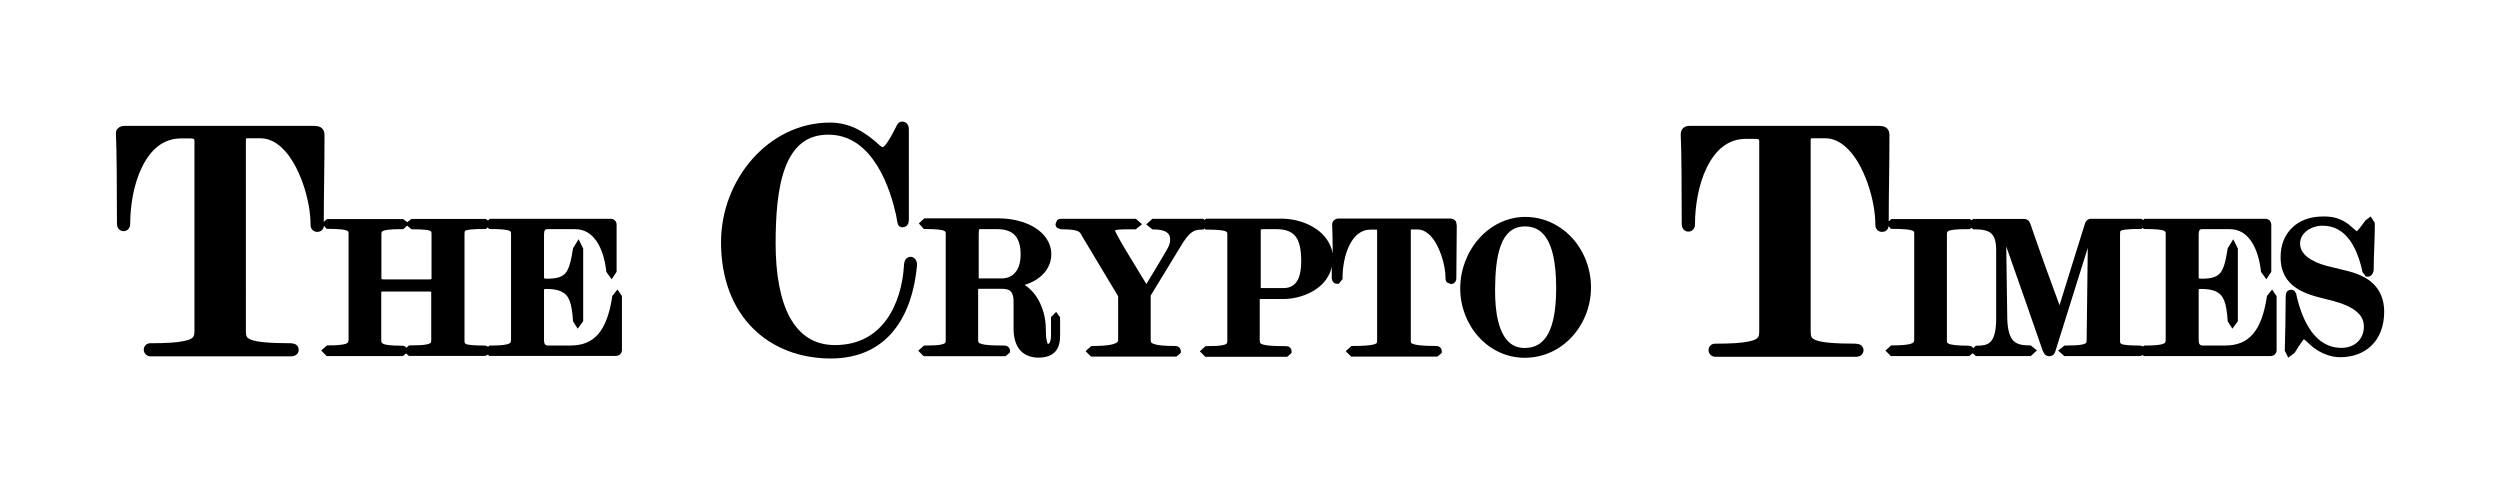 <?xml version="1.0" encoding="utf-8"?>
<!-- Generator: Adobe Illustrator 25.2.0, SVG Export Plug-In . SVG Version: 6.00 Build 0)  -->
<svg version="1.1" id="Layer_1" xmlns="http://www.w3.org/2000/svg" xmlns:xlink="http://www.w3.org/1999/xlink" x="0px" y="0px"
	 viewBox="0 0 173.57 33.34" style="enable-background:new 0 0 173.57 33.34;" xml:space="preserve">
<g>
	<path d="M42.87,20.1l-0.21,0.26l-0.11,0.14l-0.04,0.05l-0.01,0.07c-0.18,1.2-0.51,2.05-0.97,2.58c-0.47,0.53-1.07,0.79-1.95,0.79
		c-0.59,0-1.01,0-1.53,0c-0.11,0-0.16-0.03-0.2-0.07c-0.04-0.04-0.08-0.13-0.08-0.31v-3.5v-0.02c0,0,0.05-0.03,0.15-0.03
		c0.41,0,0.73,0.05,0.96,0.14c0.34,0.14,0.52,0.33,0.66,0.66c0.13,0.33,0.2,0.8,0.24,1.38v0.06l0.13,0.21l0.2,0.31l0.33-0.45
		l0.05-0.07v-0.08c0-0.2,0-3.03,0-4.9v-0.06l-0.12-0.25l-0.2-0.4l-0.35,0.57l-0.03,0.04l-0.01,0.05c-0.13,0.87-0.28,1.41-0.51,1.68
		c-0.12,0.14-0.26,0.23-0.46,0.3c-0.21,0.07-0.48,0.1-0.85,0.1c-0.12,0-0.18-0.02-0.18-0.03l-0.01-0.04V16.3
		c0-0.21,0.05-0.31,0.07-0.34c0.03-0.03,0.06-0.05,0.17-0.05c0.59,0,1.19,0,1.91,0c0.67,0,1.14,0.32,1.5,0.84
		c0.36,0.53,0.58,1.27,0.67,2.06l0.01,0.07l0.15,0.21l0.22,0.3l0.3-0.46l0.04-0.06V18.8c0-1.08,0-2.4,0-3.18
		c0-0.08-0.01-0.22-0.13-0.33c-0.12-0.1-0.24-0.1-0.35-0.1c-0.15,0-8.17,0-8.22,0h-0.1l-0.13,0.12l-0.08-0.06l-0.07-0.05h-0.09
		c-0.15,0-4.87,0-4.99,0h-0.09l-0.21,0.17l-0.07,0.06l-0.22-0.17l-0.07-0.05H27.9c-0.2,0-4.92,0-5.1,0h-0.1l-0.2,0.18l-0.02,0.01
		c0-2,0.05-3.71,0.05-6c0-0.1-0.01-0.2-0.04-0.29c-0.05-0.14-0.18-0.27-0.31-0.31c-0.13-0.05-0.27-0.06-0.42-0.06
		c-0.34,0-12.72,0-13.11,0c-0.16,0-0.32,0.04-0.44,0.15C8.09,8.97,8.04,9.13,8.05,9.28v0.07l0,0c0.05,0.87,0.07,3.88,0.07,6.16
		c0,0.1,0.01,0.21,0.08,0.33s0.23,0.22,0.38,0.21c0.14,0,0.29-0.07,0.36-0.18c0.08-0.11,0.1-0.22,0.1-0.34
		c0-1.24,0.24-2.76,0.82-3.93c0.58-1.18,1.44-1.99,2.72-1.99c0.31,0,0.53,0,0.62,0c0.17,0,0.26,0.03,0.27,0.05
		c0.01,0.01,0.02,0.01,0.03,0.11V23c0,0.16-0.02,0.27-0.06,0.35c-0.06,0.11-0.21,0.24-0.68,0.33c-0.46,0.1-1.2,0.15-2.32,0.15
		c-0.11,0-0.22,0.03-0.31,0.11s-0.15,0.2-0.15,0.33c0,0.26,0.21,0.47,0.47,0.47c0.53,0,9.36,0,9.77,0c0.11,0,0.23-0.03,0.34-0.1
		c0.11-0.08,0.18-0.22,0.18-0.36c0-0.13-0.07-0.27-0.18-0.35c-0.11-0.07-0.23-0.09-0.36-0.1c-1.54,0-2.37-0.09-2.76-0.24
		c-0.2-0.08-0.27-0.15-0.31-0.22c-0.04-0.08-0.06-0.19-0.06-0.36V9.74c0-0.1,0.02-0.12,0.02-0.12l0.01-0.01l0.08-0.01
		c0.34,0,0.62,0,0.89,0c0.52,0,0.99,0.21,1.42,0.59c1.3,1.13,2.08,3.76,2.07,5.4c0,0.14,0.03,0.27,0.13,0.37
		c0.09,0.1,0.23,0.14,0.34,0.14c0.13,0,0.27-0.05,0.36-0.16c0.06-0.08,0.09-0.17,0.1-0.26l0.12,0.13l0.07,0.08h0.11
		c0.74,0,1.15,0.05,1.3,0.12l0.09,0.07c0.01,0.02,0.03,0.09,0.02,0.19v7.33l-0.03,0.16c-0.02,0.03-0.06,0.09-0.28,0.14
		c-0.21,0.05-0.57,0.08-1.09,0.08h-0.1l-0.2,0.18l-0.2,0.18l0.31,0.31l0.07,0.07h0.1c1.85,0,3.4,0,5.1,0h0.09l0.22-0.18l0.13,0.11
		l0.07,0.06h0.1c1.32,0,3.4,0,5.11,0c0.09,0,0.18-0.02,0.27-0.09l0.02,0.02l0.07,0.07h8.79c0.1,0,0.2-0.02,0.29-0.1
		c0.09-0.07,0.14-0.2,0.14-0.31c0-0.99,0-2.58,0-3.67v-0.08l-0.14-0.2L42.87,20.1z M33.62,23.99c-0.74,0-1.14-0.04-1.27-0.11
		l-0.08-0.06c-0.01-0.02-0.02-0.09-0.02-0.21v-7.34c0-0.11,0.01-0.18,0.02-0.21l0.03-0.04c0.08-0.06,0.48-0.13,1.33-0.12h0.1
		l0.07-0.06l0.06-0.05l0.03,0.03l0.07,0.08h0.11c0.74,0,1.15,0.05,1.3,0.12l0.09,0.07c0.01,0.02,0.03,0.09,0.02,0.19v7.33
		l-0.03,0.16c-0.02,0.03-0.06,0.09-0.28,0.14c-0.21,0.05-0.57,0.08-1.09,0.08h-0.1l-0.1,0.09C33.8,24,33.7,24,33.62,23.99z
		 M28.21,15.72l0.06-0.05l0.23,0.19l0.07,0.06h0.09c0.69,0,1.07,0.04,1.2,0.1l0.08,0.06c0.01,0.02,0.02,0.09,0.02,0.2v3.04
		l-0.01,0.06c-0.02,0.01-0.07,0.02-0.16,0.02c-0.34,0-2.83,0-3.12,0c-0.12,0-0.18-0.02-0.18-0.03l-0.01-0.04V16.3
		c0-0.11,0.01-0.18,0.03-0.2l0.05-0.05c0.1-0.07,0.51-0.15,1.34-0.14H28L28.21,15.72z M28.22,24.15c-0.02-0.03-0.04-0.06-0.07-0.08
		C28.06,24.01,27.97,24,27.88,24c-0.72,0-1.12-0.05-1.28-0.13l-0.1-0.08c-0.01-0.02-0.03-0.08-0.03-0.18v-3.32v-0.03
		c0.01-0.01,0.06-0.02,0.15-0.02c0.13,0,2.97,0,3.15,0l0.16,0.01h0.01v0.03v3.32c0,0.1-0.01,0.15-0.03,0.18s-0.05,0.08-0.28,0.13
		c-0.22,0.05-0.59,0.07-1.15,0.07h-0.09L28.22,24.15z"/>
	<path d="M63.6,18.08c-0.05-0.11-0.18-0.25-0.38-0.25c-0.1,0-0.2,0.04-0.27,0.1c-0.1,0.09-0.14,0.19-0.16,0.28s-0.03,0.16-0.03,0.24
		l0,0c-0.08,1.3-0.45,2.69-1.21,3.74s-1.89,1.76-3.58,1.77c-1.46-0.01-2.44-0.69-3.13-1.92c-0.67-1.23-0.99-3.02-0.99-5.12
		c0-1.87,0.12-3.81,0.65-5.24c0.26-0.72,0.63-1.3,1.11-1.7s1.09-0.63,1.9-0.63c1.59,0,2.66,0.97,3.41,2.18
		c0.74,1.2,1.12,2.62,1.29,3.39c0.03,0.15,0.05,0.31,0.08,0.46l0.06,0.22l0.09,0.12l0.2,0.07l0.24-0.06c0.12-0.07,0.18-0.2,0.2-0.3
		s0.02-0.19,0.02-0.3V8.98c0-0.1-0.01-0.21-0.08-0.33c-0.07-0.12-0.23-0.22-0.38-0.21c-0.19,0-0.3,0.13-0.35,0.21l-0.11,0.22l0,0
		c-0.14,0.28-0.33,0.64-0.52,0.93c-0.09,0.14-0.19,0.27-0.26,0.34l-0.09,0.07l-0.01,0.01c-0.03,0-0.2-0.08-0.27-0.17l-0.01-0.01l0,0
		c-0.92-0.83-1.95-1.53-3.41-1.53c-4.25,0.01-7.55,3.95-7.55,8.31c0,2.55,0.82,4.58,2.2,5.96c1.37,1.38,3.29,2.11,5.42,2.11
		c1.95,0,3.39-0.73,4.35-1.91c0.96-1.17,1.46-2.75,1.63-4.47l0,0l0,0V18.5l0,0l0.01-0.1C63.67,18.3,63.66,18.19,63.6,18.08z"/>
	<path d="M73.33,21.65l-0.19,0.19l-0.1,0.1l-0.07,0.07v0.1c0,0.52,0,0.9,0,1.18c0,0.3-0.06,0.46-0.11,0.53l-0.1,0.07
		c-0.02-0.02-0.06-0.09-0.09-0.25c-0.04-0.17-0.06-0.43-0.06-0.78c0-0.74-0.19-1.48-0.55-2.1c-0.23-0.4-0.55-0.74-0.92-0.98
		c0.38-0.12,0.74-0.29,1.04-0.53c0.48-0.38,0.81-0.93,0.81-1.59c0-0.83-0.5-1.47-1.18-1.88c-0.68-0.41-1.56-0.61-2.43-0.62
		c-0.01,0-4.92,0-5.1,0h-0.1l-0.2,0.18l-0.19,0.17l0.28,0.31l0.07,0.08h0.11c0.74,0,1.15,0.05,1.3,0.12l0.09,0.07
		c0.01,0.02,0.03,0.09,0.02,0.19v7.33c0,0.1-0.01,0.16-0.03,0.18c-0.02,0.03-0.05,0.08-0.28,0.13c-0.21,0.05-0.57,0.07-1.1,0.07
		h-0.1l-0.2,0.18l-0.2,0.18l0.31,0.31l0.07,0.07h0.1c0.11,0,5.28,0,5.49,0h0.09l0.22-0.18l0.09-0.08v-0.12
		c0.01-0.1-0.06-0.23-0.15-0.29c-0.09-0.06-0.18-0.07-0.27-0.07c-0.81,0-1.32-0.03-1.56-0.11c-0.13-0.04-0.17-0.08-0.19-0.1
		c-0.02-0.03-0.04-0.07-0.04-0.17v-3.49v-0.06l0.08-0.01c0.06,0,0.95,0,1.54,0c0.26,0,0.48,0.04,0.6,0.14
		c0.12,0.1,0.24,0.29,0.24,0.76c0,0.66,0,1.18,0,1.86c0,0.66,0.16,1.17,0.47,1.52c0.32,0.35,0.77,0.5,1.26,0.5
		c0.54,0,0.95-0.15,1.2-0.46c0.24-0.3,0.3-0.69,0.3-1.08c0-0.38,0-0.91,0-1.18v-0.09l-0.14-0.17L73.33,21.65z M69.53,19.33
		c-0.55,0-1.22,0-1.51,0h-0.07V16.3c0-0.23,0.02-0.36,0.03-0.39c0.35,0,0.81,0,1.27,0c0.54,0,0.93,0.14,1.19,0.4
		c0.26,0.27,0.42,0.69,0.42,1.36c0,0.56-0.14,0.98-0.37,1.24C70.27,19.18,69.96,19.33,69.53,19.33z"/>
	<path d="M100.88,15.21c-0.1-0.04-0.19-0.04-0.28-0.04c-0.2,0-7.42,0-7.65,0c-0.11,0-0.23,0.03-0.33,0.12s-0.14,0.22-0.13,0.32v0.05
		l0,0c0.02,0.31,0.03,1.08,0.04,1.93c-0.14-0.7-0.55-1.28-1.12-1.67c-0.69-0.49-1.59-0.74-2.47-0.74c-0.01,0-4.92,0-5.1,0h-0.1
		l-0.1,0.09l-0.03-0.02l-0.07-0.06h-0.1c-0.08,0-2.16,0-3.33,0h-0.1l-0.21,0.19l-0.22,0.2l0.37,0.3l0.07,0.05h0.09
		c0.57,0,0.84,0.14,0.97,0.26c0.13,0.13,0.16,0.28,0.16,0.44c0,0.21-0.04,0.4-0.25,0.75l0,0c-0.39,0.68-0.96,1.62-1.4,2.34
		c-0.49-0.8-1.03-1.69-1.46-2.4c-0.22-0.37-0.41-0.7-0.54-0.95c-0.07-0.12-0.12-0.23-0.15-0.3L77.41,16
		c0.02-0.01,0.12-0.05,0.29-0.06c0.2-0.02,0.48-0.02,0.82-0.02h0.24h0.09l0.21-0.17l0.23-0.18l-0.36-0.32l-0.07-0.06h-0.1
		c-1.32,0-3.38,0-5.08,0c-0.1,0-0.2,0.02-0.29,0.1l-0.11,0.27c0,0.1,0.05,0.22,0.14,0.28l0.26,0.08c0.59,0,0.92,0.04,1.1,0.11
		c0.17,0.07,0.22,0.12,0.32,0.31v0.01l2.53,4.22v3.07l-0.04,0.1c-0.05,0.06-0.22,0.14-0.5,0.2c-0.29,0.05-0.69,0.08-1.22,0.08h-0.1
		l-0.2,0.18l-0.2,0.18l0.31,0.31l0.07,0.07h0.1c0.31,0,5.49,0,5.73,0h0.09l0.22-0.18l0.09-0.08v-0.12c0.01-0.1-0.06-0.23-0.15-0.29
		c-0.09-0.06-0.18-0.07-0.27-0.07c-0.75,0-1.22-0.05-1.45-0.14c-0.12-0.04-0.17-0.08-0.19-0.11l-0.03-0.13v-3.12
		c0.17-0.28,0.98-1.6,2.09-3.43c0.29-0.48,0.51-0.77,0.72-0.93s0.4-0.22,0.74-0.22h0.1l0.08-0.07l0.07,0.07h0.11
		c0.74,0,1.15,0.05,1.3,0.12l0.09,0.07c0.01,0.02,0.03,0.09,0.02,0.19v7.33c0,0.1-0.01,0.16-0.03,0.18
		c-0.02,0.03-0.05,0.08-0.28,0.13c-0.21,0.05-0.57,0.07-1.1,0.07h-0.1l-0.2,0.18l-0.2,0.18l0.31,0.31l0.07,0.07h0.1
		c0.11,0,5.28,0,5.49,0h0.09l0.22-0.18l0.09-0.08v-0.12c0.01-0.1-0.06-0.23-0.15-0.29c-0.09-0.06-0.18-0.07-0.27-0.07
		c-0.81,0-1.32-0.03-1.56-0.11c-0.13-0.04-0.17-0.08-0.19-0.1c-0.02-0.03-0.04-0.07-0.04-0.17v-2.84v-0.04l0.08-0.01h1.54
		c0.84,0,1.69-0.26,2.33-0.71c0.53-0.37,0.92-0.9,1.05-1.53c0,0.26,0,0.52,0,0.76c0,0.07,0.01,0.15,0.06,0.25
		c0.05,0.1,0.19,0.18,0.31,0.17h0.12l0.2-0.25l0.06-0.07v-0.09c0-0.71,0.14-1.58,0.47-2.25s0.8-1.1,1.5-1.1c0.18,0,0.31,0,0.36,0
		l0.07,0.01v7.7l-0.02,0.15c-0.01,0.02-0.06,0.09-0.33,0.14c-0.26,0.05-0.68,0.08-1.33,0.08h-0.1l-0.2,0.18l-0.2,0.18l0.31,0.31
		l0.07,0.07H94c0.31,0,5.46,0,5.7,0h0.09l0.22-0.18l0.09-0.08v-0.12c0.01-0.1-0.06-0.23-0.15-0.29c-0.09-0.06-0.18-0.07-0.27-0.07
		c-0.89,0-1.38-0.06-1.58-0.14c-0.1-0.04-0.12-0.07-0.13-0.08c-0.01-0.02-0.02-0.07-0.02-0.16v-7.71c0.18,0,0.34,0,0.48,0
		c0.27,0,0.52,0.11,0.76,0.32c0.72,0.62,1.18,2.14,1.17,3.07c0,0.1,0.02,0.2,0.1,0.29l0.27,0.11c0.1,0,0.22-0.04,0.29-0.13
		c0.07-0.09,0.09-0.19,0.09-0.27c0-1.23,0.03-2.25,0.03-3.64l-0.03-0.21C101.09,15.34,100.98,15.24,100.88,15.21z M89.11,20
		c-0.21,0-1.22,0-1.51,0h-0.07v-3.98l0.01-0.09c0.04-0.01,0.15-0.02,0.32-0.02c0.35,0,0.67,0,0.74,0c0.71,0,1.1,0.19,1.36,0.52
		c0.26,0.34,0.38,0.9,0.38,1.7c0,0.68-0.12,1.16-0.33,1.45C89.79,19.86,89.53,20,89.11,20z"/>
	<path d="M105.89,15.06c-2.55,0.01-4.51,2.36-4.51,4.96c0,1.27,0.47,2.47,1.27,3.36c0.8,0.89,1.92,1.46,3.21,1.46
		c1.31,0,2.47-0.57,3.29-1.47s1.31-2.11,1.31-3.42c0-1.29-0.48-2.51-1.29-3.41C108.35,15.64,107.2,15.06,105.89,15.06z
		 M104.85,23.83c-0.39-0.31-0.67-0.85-0.83-1.51c-0.17-0.66-0.22-1.43-0.22-2.16v-0.1c0.01-1.09,0.09-2.21,0.4-3.03
		c0.15-0.41,0.36-0.73,0.63-0.96c0.27-0.22,0.6-0.35,1.05-0.35c0.45,0,0.79,0.13,1.06,0.34c0.41,0.32,0.7,0.88,0.87,1.58
		c0.17,0.7,0.23,1.52,0.23,2.34c0,1.03-0.09,2.11-0.42,2.9c-0.16,0.4-0.38,0.71-0.66,0.93c-0.28,0.22-0.63,0.34-1.09,0.35
		C105.44,24.16,105.12,24.04,104.85,23.83z"/>
	<path d="M157.75,20.1l-0.21,0.26l-0.11,0.14l-0.04,0.05l-0.01,0.07c-0.18,1.2-0.51,2.05-0.97,2.58c-0.47,0.53-1.07,0.79-1.95,0.79
		c-0.59,0-1.01,0-1.53,0c-0.11,0-0.16-0.03-0.2-0.07c-0.04-0.04-0.08-0.13-0.08-0.31v-3.5v-0.02c0,0,0.05-0.03,0.15-0.03
		c0.41,0,0.73,0.05,0.96,0.14c0.34,0.14,0.52,0.33,0.66,0.66c0.13,0.33,0.2,0.8,0.24,1.38v0.06l0.13,0.21l0.2,0.31l0.33-0.45
		l0.05-0.07v-0.08c0-0.2,0-3.03,0-4.9v-0.06l-0.12-0.25l-0.2-0.4l-0.35,0.57l-0.03,0.04l-0.01,0.05c-0.13,0.87-0.28,1.41-0.51,1.68
		c-0.12,0.14-0.26,0.23-0.46,0.3c-0.21,0.07-0.48,0.1-0.85,0.1c-0.12,0-0.18-0.02-0.18-0.03l-0.01-0.04V16.3
		c0-0.21,0.05-0.31,0.07-0.34c0.03-0.03,0.06-0.05,0.17-0.05c0.59,0,1.19,0,1.91,0c0.67,0,1.14,0.32,1.5,0.84
		c0.36,0.53,0.58,1.27,0.67,2.06l0.01,0.07l0.15,0.21l0.22,0.3l0.3-0.46l0.04-0.06V18.8c0-1.08,0-2.4,0-3.18
		c0-0.08-0.01-0.22-0.13-0.33c-0.12-0.1-0.24-0.1-0.35-0.1c-0.15,0-8.17,0-8.22,0h-0.1l-0.1,0.09l-0.05-0.04l-0.07-0.05h-0.09
		c-0.15,0-3.31,0-3.39,0c-0.16-0.01-0.37,0.1-0.43,0.32l0,0c-0.38,1.24-1.1,3.48-1.77,5.68c-0.74-2-1.17-3.17-2.03-5.66l0,0
		c-0.03-0.08-0.08-0.19-0.19-0.26c-0.11-0.07-0.22-0.07-0.33-0.07c-1.21,0-3.31,0-3.36,0H137l-0.12,0.09l-0.04-0.03l-0.07-0.05
		h-0.09c-0.2,0-5.08,0-5.27,0h-0.1l-0.18,0.16c0-1.99,0.05-3.7,0.05-5.97c0-0.1-0.01-0.2-0.04-0.29c-0.05-0.14-0.18-0.27-0.31-0.31
		c-0.13-0.05-0.27-0.06-0.42-0.06c-0.34,0-12.72,0-13.11,0c-0.16,0-0.32,0.04-0.44,0.15s-0.17,0.27-0.17,0.42v0.07l0,0
		c0.05,0.87,0.07,3.88,0.07,6.16c0,0.1,0.01,0.21,0.08,0.33s0.23,0.22,0.38,0.21c0.14,0,0.29-0.07,0.36-0.18
		c0.08-0.11,0.1-0.22,0.1-0.34c0-1.24,0.24-2.76,0.82-3.93c0.58-1.18,1.44-1.99,2.72-1.99c0.31,0,0.53,0,0.62,0
		c0.17,0,0.26,0.03,0.27,0.05c0.01,0.01,0.02,0.01,0.03,0.11v13.23c0,0.16-0.02,0.27-0.06,0.35c-0.06,0.11-0.21,0.24-0.68,0.33
		c-0.46,0.1-1.2,0.15-2.32,0.15c-0.11,0-0.22,0.03-0.31,0.11s-0.15,0.2-0.15,0.33c0,0.26,0.21,0.47,0.47,0.47c0.53,0,9.36,0,9.77,0
		c0.11,0,0.23-0.03,0.34-0.1c0.11-0.08,0.18-0.22,0.18-0.36c0-0.13-0.07-0.27-0.18-0.35c-0.11-0.07-0.23-0.09-0.36-0.1
		c-1.54,0-2.37-0.09-2.76-0.24c-0.2-0.08-0.27-0.15-0.31-0.22c-0.04-0.08-0.06-0.19-0.06-0.36V9.74c0-0.1,0.02-0.12,0.02-0.12
		l0.01-0.01l0.08-0.01c0.34,0,0.62,0,0.89,0c0.52,0,0.99,0.21,1.42,0.59c1.3,1.13,2.08,3.76,2.07,5.4c0,0.14,0.03,0.27,0.13,0.37
		c0.09,0.1,0.23,0.14,0.34,0.14c0.13,0,0.27-0.05,0.36-0.16c0.06-0.07,0.08-0.15,0.09-0.24l0.09,0.11l0.07,0.08h0.11
		c0.79,0,1.22,0.05,1.39,0.12l0.1,0.07c0.01,0.02,0.03,0.08,0.02,0.19v7.33l-0.03,0.14c-0.02,0.04-0.1,0.11-0.34,0.16
		c-0.23,0.05-0.6,0.08-1.13,0.08h-0.1l-0.2,0.18l-0.2,0.18l0.31,0.31l0.07,0.07h0.1c0.31,0,5.01,0,5.25,0h0.09l0.22-0.18l0.02-0.02
		l0.15,0.14l0.07,0.06h0.1c0.08,0,2.44,0,3.61,0h0.1l0.21-0.19l0.22-0.2l-0.37-0.3l-0.07-0.05h-0.09c-0.5,0-0.86-0.08-1.09-0.31
		c-0.24-0.23-0.42-0.69-0.44-1.56l-0.07-5c0.89,2.52,1.66,4.73,2.52,7.21l0,0l0.12,0.24c0.06,0.09,0.2,0.17,0.34,0.17
		c0.09,0.01,0.25-0.04,0.33-0.14c0.07-0.1,0.09-0.18,0.12-0.27c0.12-0.37,1.53-4.89,2.23-7.11l-0.08,6.4c0,0.1-0.02,0.16-0.03,0.18
		c-0.02,0.03-0.06,0.08-0.28,0.13s-0.59,0.07-1.14,0.07h-0.09l-0.21,0.17l-0.23,0.18l0.36,0.32l0.07,0.06h0.1c1.32,0,3.4,0,5.11,0
		c0.07,0,0.16-0.02,0.24-0.07l0.07,0.07h8.79c0.1,0,0.2-0.02,0.29-0.1c0.09-0.07,0.14-0.2,0.14-0.31c0-0.99,0-2.58,0-3.67v-0.08
		l-0.14-0.2L157.75,20.1z M148.56,23.99c-0.74,0-1.14-0.04-1.27-0.11l-0.08-0.06c-0.01-0.02-0.02-0.09-0.02-0.21v-7.34
		c0-0.11,0.01-0.18,0.02-0.21l0.03-0.04c0.08-0.06,0.48-0.13,1.33-0.12h0.1l0.07-0.06l0.03-0.02l0,0l0.07,0.08h0.11
		c0.74,0,1.15,0.05,1.3,0.12l0.09,0.07c0.01,0.02,0.03,0.09,0.02,0.19v7.33l-0.03,0.16c-0.02,0.03-0.06,0.09-0.28,0.14
		c-0.21,0.05-0.57,0.08-1.09,0.08h-0.1l-0.08,0.07C148.72,24.01,148.63,24,148.56,23.99z M143.04,21.31L143.04,21.31L143.04,21.31
		L143.04,21.31z M137,24.17L137,24.17c-0.03-0.04-0.06-0.08-0.1-0.1c-0.09-0.06-0.18-0.07-0.27-0.07c-0.75,0-1.16-0.06-1.33-0.13
		l-0.11-0.08c-0.01-0.02-0.03-0.07-0.02-0.17V16.3c0-0.11,0.01-0.18,0.03-0.2l0.05-0.05c0.1-0.08,0.53-0.15,1.41-0.14h0.1l0.07-0.06
		l0.04-0.03l0.06,0.05l0.07,0.05h0.08c0.57,0,0.95,0.09,1.16,0.28c0.21,0.18,0.35,0.52,0.35,1.17v4.76c0,0.94-0.18,1.4-0.4,1.61
		c-0.21,0.21-0.51,0.26-0.91,0.26h-0.1L137,24.17z"/>
	<path d="M164.78,19.71c-0.48-0.47-1.16-0.75-1.97-0.94l0,0c-0.23-0.06-1.13-0.27-1.35-0.33c-0.48-0.14-0.94-0.34-1.26-0.59
		c-0.32-0.26-0.5-0.55-0.51-0.93c0-0.38,0.18-0.67,0.47-0.9c0.29-0.22,0.69-0.35,1.09-0.35c0.79,0,1.36,0.34,1.81,0.9
		c0.45,0.57,0.76,1.37,0.95,2.26l0.01,0.05l0.17,0.23l0.07,0.1h0.12c0.18,0,0.29-0.12,0.34-0.21c0.05-0.09,0.07-0.17,0.08-0.27
		c0-0.98,0.08-2.06,0.08-3.18v-0.07l-0.14-0.22l-0.15-0.23l-0.33,0.25l-0.03,0.02l-0.02,0.03c-0.12,0.16-0.27,0.37-0.41,0.54
		l-0.17,0.19c-0.05-0.04-0.13-0.1-0.23-0.19c-0.14-0.12-0.29-0.27-0.46-0.38c-0.54-0.36-1.02-0.47-1.67-0.46
		c-0.88,0-1.63,0.28-2.14,0.79c-0.52,0.5-0.8,1.22-0.79,2.04c-0.01,1.01,0.43,1.7,1.06,2.12c0.62,0.43,1.41,0.62,2.18,0.81
		c0.6,0.14,1.26,0.34,1.75,0.64c0.49,0.31,0.79,0.68,0.79,1.24c0,0.44-0.16,0.8-0.42,1.06c-0.27,0.26-0.65,0.42-1.13,0.42
		c-0.93,0-1.58-0.45-2.08-1.12c-0.5-0.68-0.83-1.59-1.03-2.44v-0.01l0,0c-0.01-0.01-0.01-0.09-0.04-0.19l-0.1-0.17
		c-0.06-0.06-0.16-0.11-0.25-0.11l-0.21,0.06c-0.1,0.07-0.14,0.17-0.15,0.24l-0.02,0.2c0,1.3-0.03,2.38-0.06,3.68v0.06l0.11,0.22
		l0.13,0.26l0.39-0.29l0.04-0.03l0.03-0.04c0.13-0.2,0.29-0.47,0.44-0.68c0.07-0.1,0.14-0.19,0.19-0.24c0.05,0.04,0.12,0.1,0.2,0.17
		c0.13,0.12,0.27,0.26,0.42,0.38c0.6,0.46,1.26,0.7,1.9,0.7c0.84,0,1.6-0.26,2.16-0.8c0.56-0.54,0.89-1.34,0.89-2.36
		C165.53,20.83,165.26,20.18,164.78,19.71z"/>
</g>
</svg>
